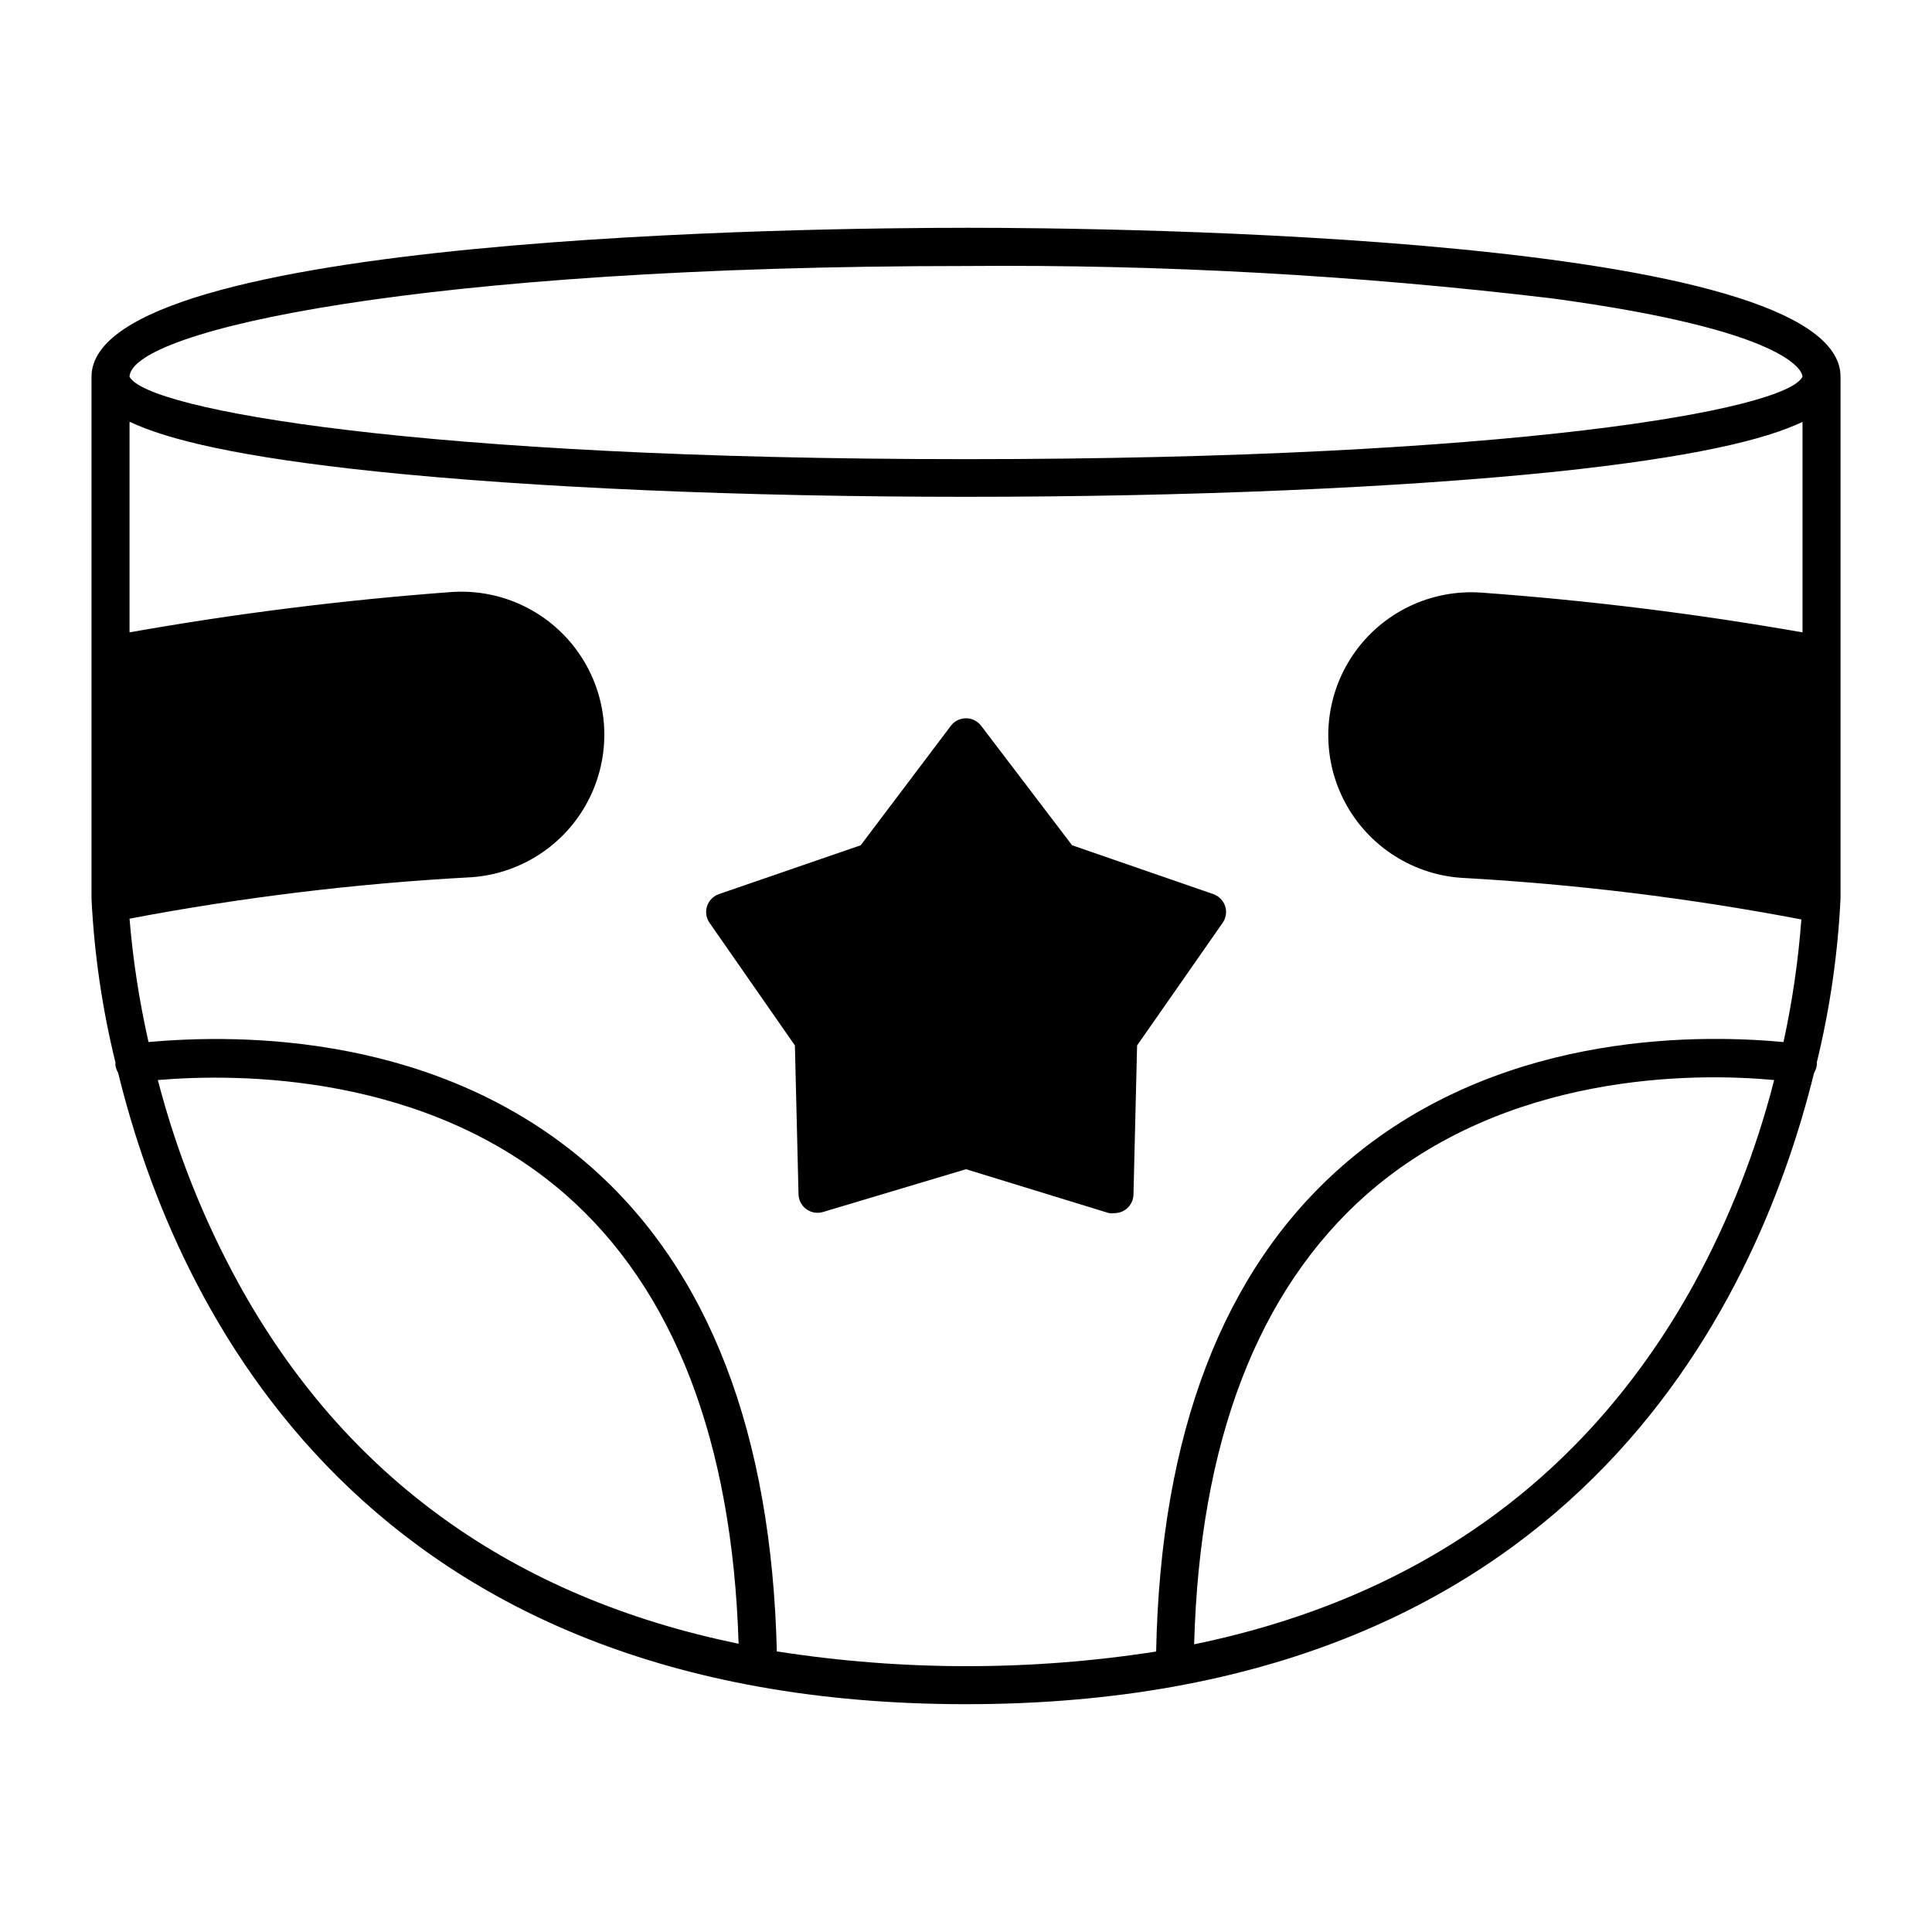 <?xml version="1.0" encoding="UTF-8"?>
<!-- Uploaded to: SVG Repo, www.svgrepo.com, Generator: SVG Repo Mixer Tools -->
<svg fill="#000000" width="800px" height="800px" version="1.1" viewBox="144 144 512 512" xmlns="http://www.w3.org/2000/svg">
 <g>
  <path d="m400 204.37c-38.691 0-231.75 1.863-231.75 39.5v138.29c0.719 14.645 2.848 29.188 6.348 43.43-0.023 0.25-0.023 0.504 0 0.754 0.105 0.695 0.344 1.363 0.707 1.965 15.414 62.773 65.191 167.32 224.7 167.32 159.5 0 209.23-104.49 224.75-167.32 0.363-0.602 0.602-1.27 0.707-1.965 0.027-0.25 0.027-0.504 0-0.754 3.488-14.277 5.598-28.852 6.297-43.531v-138.25c0-37.582-193.06-39.445-231.75-39.445zm221.68 39.445c-4.18 8.867-77.234 21.867-221.68 21.867-144.45 0-217.29-13.102-221.68-21.867 0.555-12.344 77.535-29.32 221.68-29.32 51.852-0.441 103.68 2.422 155.17 8.566 62.473 8.41 66.504 19.191 66.504 20.754zm-435.85 186.41c21.211-1.812 71.039-1.863 107.91 30.23 28.867 25.191 44.336 65.496 45.996 119.15-59.852-12.293-104.39-44.234-132.65-95.723l0.004-0.004c-9.277-16.938-16.418-34.961-21.262-53.656zm164.04 151.45c-1.414-57.785-17.988-101.06-49.527-128.67-39.902-34.965-92.094-35.117-116.98-32.848-2.445-10.77-4.129-21.695-5.035-32.699 29.945-5.684 60.242-9.355 90.684-10.984 13.5-0.98 25.449-9.086 31.352-21.27 5.898-12.18 4.852-26.586-2.746-37.785-7.602-11.199-20.598-17.496-34.098-16.516-28.559 2.117-56.992 5.684-85.191 10.68v-55.82c10.078 4.785 29.02 9.371 65.496 13.199 41.262 4.281 96.832 6.699 156.18 6.699 59.348 0.004 115.12-2.418 156.18-6.648 36.273-3.828 55.418-8.414 65.496-13.199v55.77c-28.152-4.941-56.535-8.457-85.043-10.527-13.5-0.98-26.5 5.312-34.098 16.516-7.598 11.199-8.645 25.602-2.746 37.785 5.902 12.18 17.852 20.289 31.352 21.27 30.289 1.664 60.434 5.352 90.23 11.035-0.816 10.93-2.398 21.785-4.734 32.496-24.789-2.316-76.98-2.168-116.88 32.797-31.641 27.66-48.215 70.938-49.375 128.72-33.219 5.172-67.039 5.172-100.26 0zm110.59-1.914c1.461-53.809 16.926-93.859 45.793-119.3 36.879-32.293 86.707-32.242 107.91-30.23h0.004c-4.809 18.836-11.953 36.996-21.262 54.059-28.262 51.238-72.801 83.18-132.45 95.473z"/>
  <path d="m437.89 465.49c0.484 0.074 0.977 0.074 1.461 0 1.336 0 2.617-0.527 3.562-1.473 0.941-0.945 1.473-2.227 1.473-3.562l0.957-39.398 22.672-32.496c0.902-1.293 1.145-2.934 0.656-4.434-0.492-1.484-1.645-2.66-3.125-3.176l-37.434-12.949-24.082-31.637c-0.949-1.27-2.441-2.016-4.027-2.016s-3.082 0.746-4.031 2.016l-23.879 31.641-37.586 12.945c-1.477 0.516-2.633 1.691-3.125 3.176-0.488 1.5-0.242 3.141 0.656 4.434l22.621 32.496 0.957 39.398c0.027 1.574 0.793 3.047 2.066 3.981 1.277 0.934 2.918 1.211 4.434 0.754l37.887-11.336z"/>
 </g>
</svg>